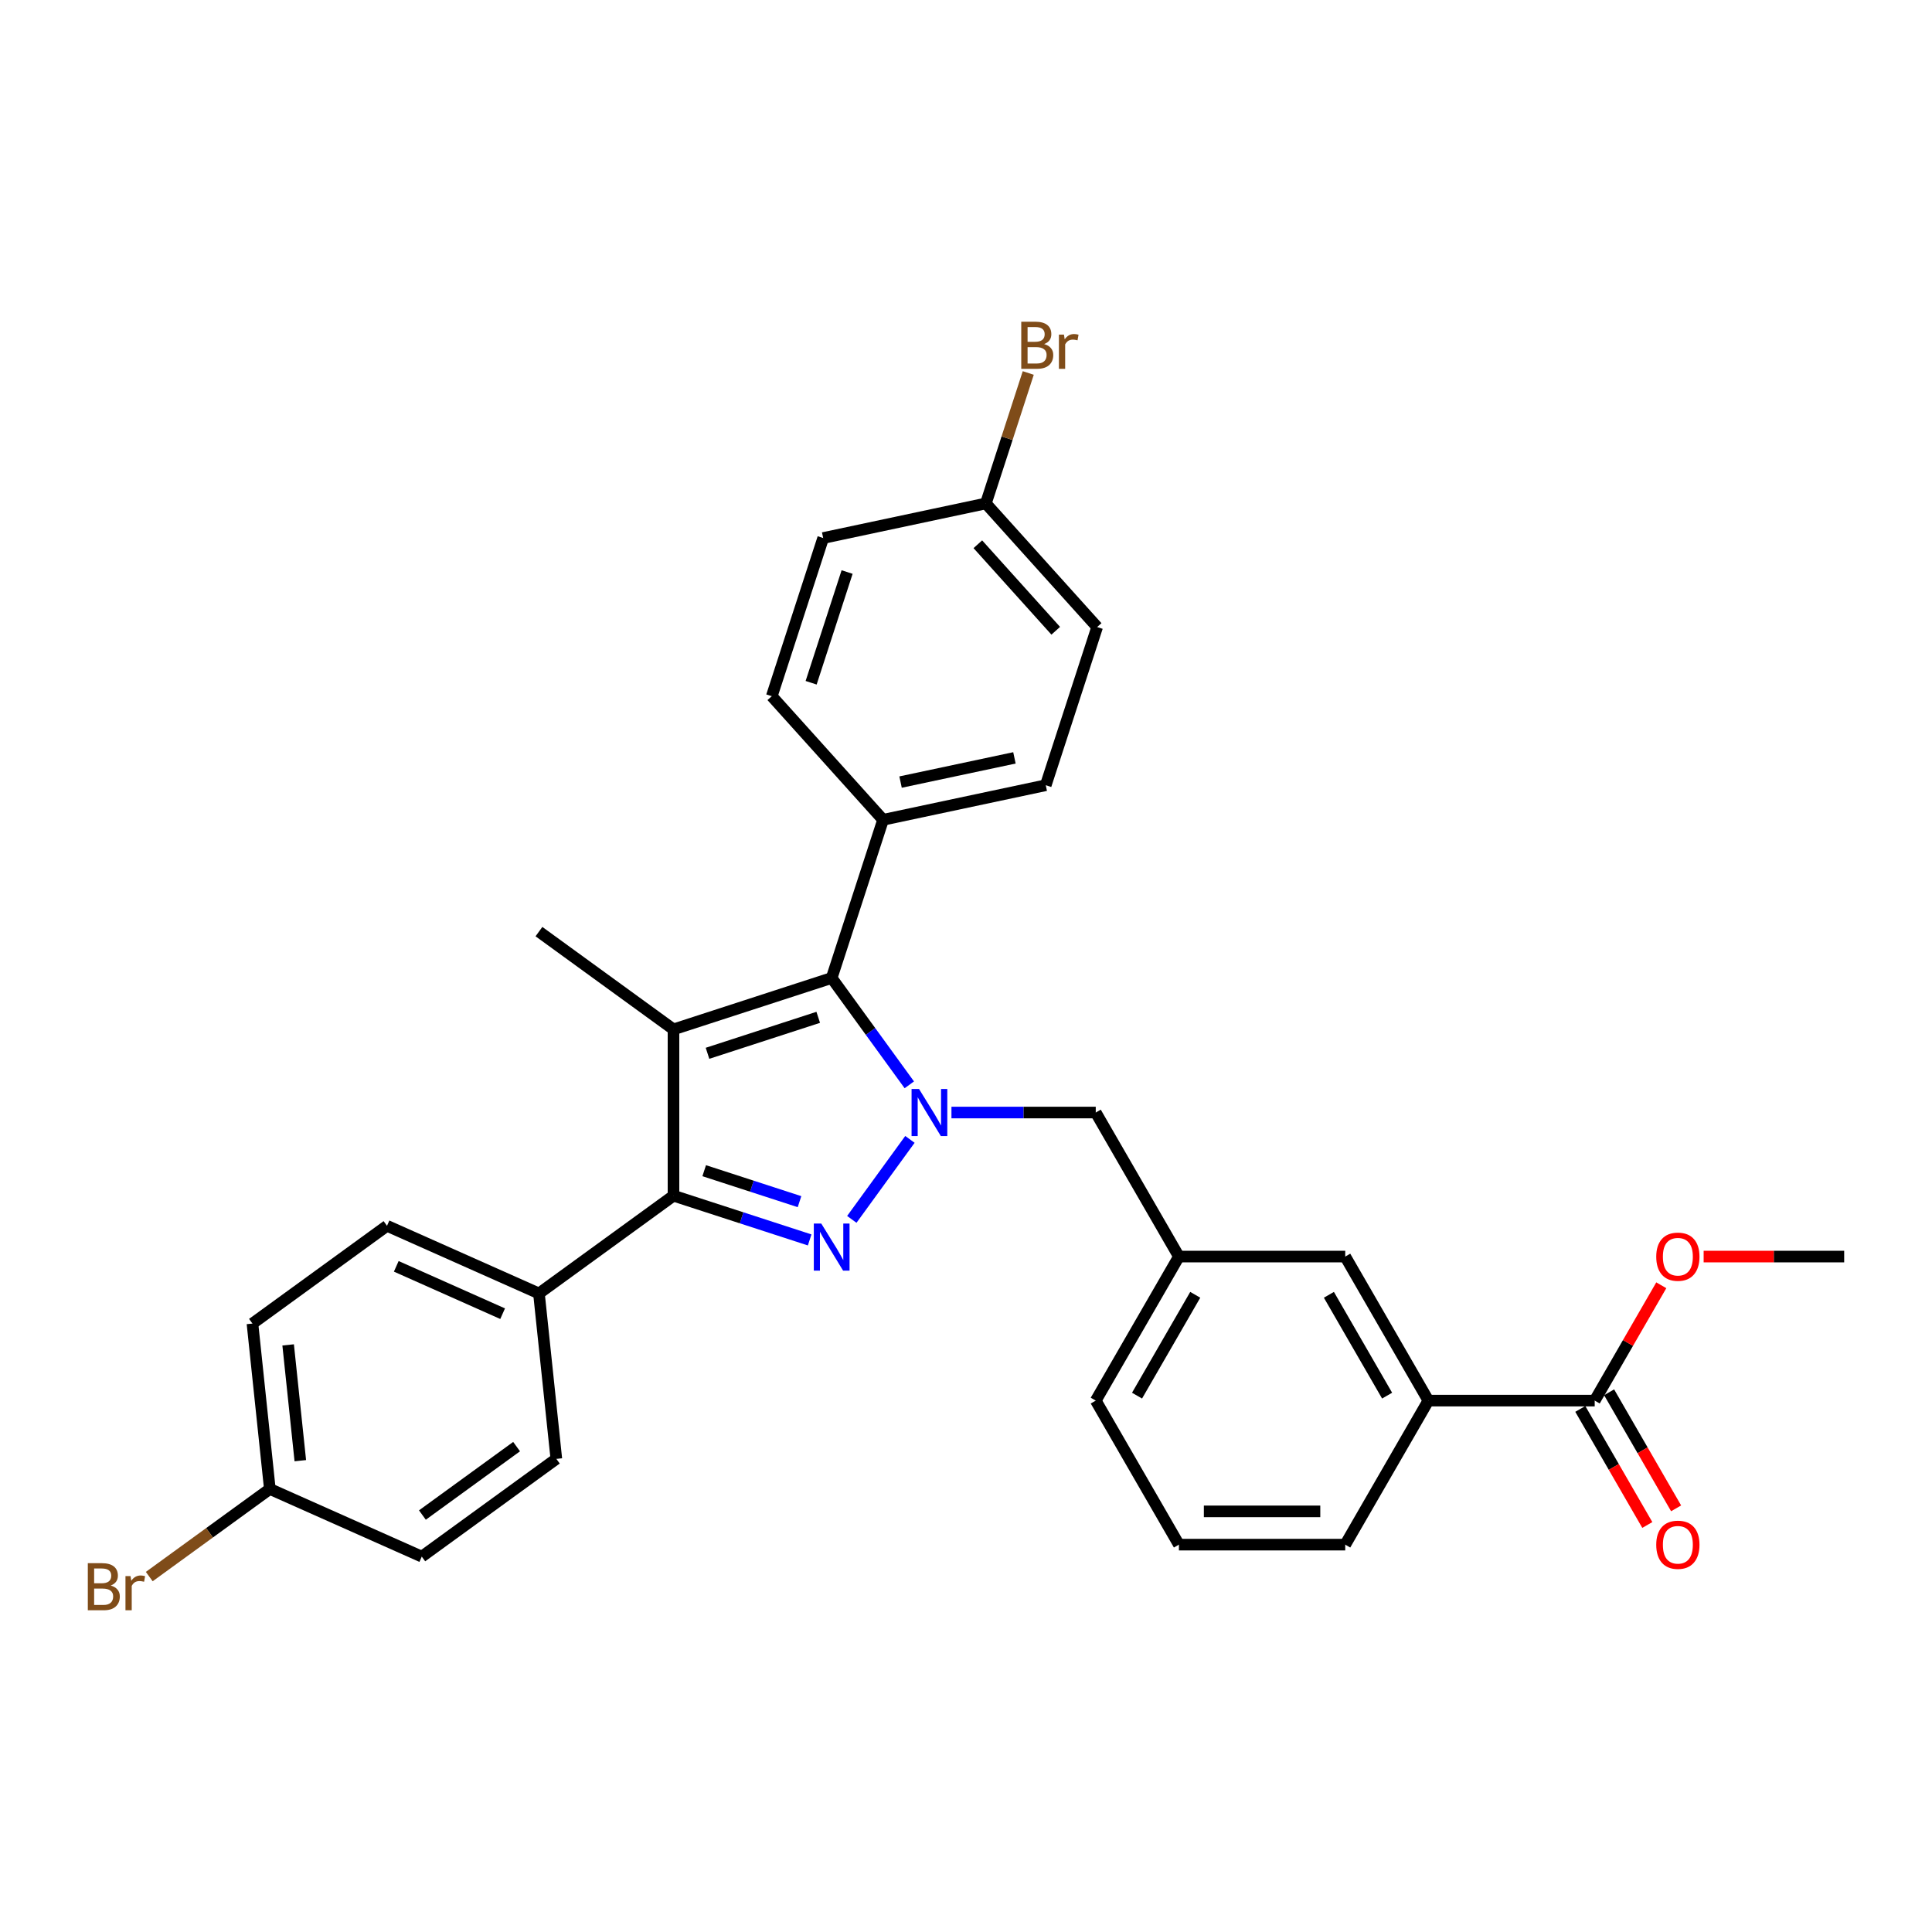 <?xml version='1.0' encoding='iso-8859-1'?>
<svg version='1.1' baseProfile='full'
              xmlns='http://www.w3.org/2000/svg'
                      xmlns:rdkit='http://www.rdkit.org/xml'
                      xmlns:xlink='http://www.w3.org/1999/xlink'
                  xml:space='preserve'
width='1000px' height='1000px' viewBox='0 0 1000 1000'>
<!-- END OF HEADER -->
<rect style='opacity:1.0;fill:#FFFFFF;stroke:none' width='1000' height='1000' x='0' y='0'> </rect>
<path class='bond-0' d='M 440.895,631.149 L 470.977,589.745' style='fill:none;fill-rule:evenodd;stroke:#0000FF;stroke-width:6px;stroke-linecap:butt;stroke-linejoin:miter;stroke-opacity:1' />
<path class='bond-2' d='M 419.077,641.787 L 383.84,630.338' style='fill:none;fill-rule:evenodd;stroke:#0000FF;stroke-width:6px;stroke-linecap:butt;stroke-linejoin:miter;stroke-opacity:1' />
<path class='bond-2' d='M 383.84,630.338 L 348.602,618.889' style='fill:none;fill-rule:evenodd;stroke:#000000;stroke-width:6px;stroke-linecap:butt;stroke-linejoin:miter;stroke-opacity:1' />
<path class='bond-2' d='M 413.826,621.978 L 389.16,613.963' style='fill:none;fill-rule:evenodd;stroke:#0000FF;stroke-width:6px;stroke-linecap:butt;stroke-linejoin:miter;stroke-opacity:1' />
<path class='bond-2' d='M 389.16,613.963 L 364.494,605.949' style='fill:none;fill-rule:evenodd;stroke:#000000;stroke-width:6px;stroke-linecap:butt;stroke-linejoin:miter;stroke-opacity:1' />
<path class='bond-3' d='M 470.655,561.504 L 450.565,533.853' style='fill:none;fill-rule:evenodd;stroke:#0000FF;stroke-width:6px;stroke-linecap:butt;stroke-linejoin:miter;stroke-opacity:1' />
<path class='bond-3' d='M 450.565,533.853 L 430.475,506.201' style='fill:none;fill-rule:evenodd;stroke:#000000;stroke-width:6px;stroke-linecap:butt;stroke-linejoin:miter;stroke-opacity:1' />
<path class='bond-5' d='M 492.472,575.846 L 529.816,575.846' style='fill:none;fill-rule:evenodd;stroke:#0000FF;stroke-width:6px;stroke-linecap:butt;stroke-linejoin:miter;stroke-opacity:1' />
<path class='bond-5' d='M 529.816,575.846 L 567.16,575.846' style='fill:none;fill-rule:evenodd;stroke:#000000;stroke-width:6px;stroke-linecap:butt;stroke-linejoin:miter;stroke-opacity:1' />
<path class='bond-1' d='M 348.602,532.803 L 348.602,618.889' style='fill:none;fill-rule:evenodd;stroke:#000000;stroke-width:6px;stroke-linecap:butt;stroke-linejoin:miter;stroke-opacity:1' />
<path class='bond-16' d='M 348.602,532.803 L 278.958,482.203' style='fill:none;fill-rule:evenodd;stroke:#000000;stroke-width:6px;stroke-linecap:butt;stroke-linejoin:miter;stroke-opacity:1' />
<path class='bond-30' d='M 348.602,532.803 L 430.475,506.201' style='fill:none;fill-rule:evenodd;stroke:#000000;stroke-width:6px;stroke-linecap:butt;stroke-linejoin:miter;stroke-opacity:1' />
<path class='bond-30' d='M 366.204,545.187 L 423.514,526.566' style='fill:none;fill-rule:evenodd;stroke:#000000;stroke-width:6px;stroke-linecap:butt;stroke-linejoin:miter;stroke-opacity:1' />
<path class='bond-6' d='M 348.602,618.889 L 278.958,669.489' style='fill:none;fill-rule:evenodd;stroke:#000000;stroke-width:6px;stroke-linecap:butt;stroke-linejoin:miter;stroke-opacity:1' />
<path class='bond-7' d='M 430.475,506.201 L 457.077,424.329' style='fill:none;fill-rule:evenodd;stroke:#000000;stroke-width:6px;stroke-linecap:butt;stroke-linejoin:miter;stroke-opacity:1' />
<path class='bond-4' d='M 825.417,724.951 L 739.331,724.951' style='fill:none;fill-rule:evenodd;stroke:#000000;stroke-width:6px;stroke-linecap:butt;stroke-linejoin:miter;stroke-opacity:1' />
<path class='bond-11' d='M 817.962,729.255 L 835.303,759.291' style='fill:none;fill-rule:evenodd;stroke:#000000;stroke-width:6px;stroke-linecap:butt;stroke-linejoin:miter;stroke-opacity:1' />
<path class='bond-11' d='M 835.303,759.291 L 852.645,789.328' style='fill:none;fill-rule:evenodd;stroke:#FF0000;stroke-width:6px;stroke-linecap:butt;stroke-linejoin:miter;stroke-opacity:1' />
<path class='bond-11' d='M 832.872,720.646 L 850.214,750.683' style='fill:none;fill-rule:evenodd;stroke:#000000;stroke-width:6px;stroke-linecap:butt;stroke-linejoin:miter;stroke-opacity:1' />
<path class='bond-11' d='M 850.214,750.683 L 867.555,780.719' style='fill:none;fill-rule:evenodd;stroke:#FF0000;stroke-width:6px;stroke-linecap:butt;stroke-linejoin:miter;stroke-opacity:1' />
<path class='bond-19' d='M 825.417,724.951 L 842.649,695.104' style='fill:none;fill-rule:evenodd;stroke:#000000;stroke-width:6px;stroke-linecap:butt;stroke-linejoin:miter;stroke-opacity:1' />
<path class='bond-19' d='M 842.649,695.104 L 859.881,665.257' style='fill:none;fill-rule:evenodd;stroke:#FF0000;stroke-width:6px;stroke-linecap:butt;stroke-linejoin:miter;stroke-opacity:1' />
<path class='bond-10' d='M 567.16,575.846 L 610.203,650.398' style='fill:none;fill-rule:evenodd;stroke:#000000;stroke-width:6px;stroke-linecap:butt;stroke-linejoin:miter;stroke-opacity:1' />
<path class='bond-12' d='M 278.958,669.489 L 200.314,634.474' style='fill:none;fill-rule:evenodd;stroke:#000000;stroke-width:6px;stroke-linecap:butt;stroke-linejoin:miter;stroke-opacity:1' />
<path class='bond-12' d='M 260.158,679.965 L 205.108,655.455' style='fill:none;fill-rule:evenodd;stroke:#000000;stroke-width:6px;stroke-linecap:butt;stroke-linejoin:miter;stroke-opacity:1' />
<path class='bond-13' d='M 278.958,669.489 L 287.956,755.103' style='fill:none;fill-rule:evenodd;stroke:#000000;stroke-width:6px;stroke-linecap:butt;stroke-linejoin:miter;stroke-opacity:1' />
<path class='bond-14' d='M 457.077,424.329 L 541.281,406.431' style='fill:none;fill-rule:evenodd;stroke:#000000;stroke-width:6px;stroke-linecap:butt;stroke-linejoin:miter;stroke-opacity:1' />
<path class='bond-14' d='M 466.128,404.803 L 525.071,392.274' style='fill:none;fill-rule:evenodd;stroke:#000000;stroke-width:6px;stroke-linecap:butt;stroke-linejoin:miter;stroke-opacity:1' />
<path class='bond-15' d='M 457.077,424.329 L 399.474,360.355' style='fill:none;fill-rule:evenodd;stroke:#000000;stroke-width:6px;stroke-linecap:butt;stroke-linejoin:miter;stroke-opacity:1' />
<path class='bond-8' d='M 739.331,724.951 L 696.289,650.398' style='fill:none;fill-rule:evenodd;stroke:#000000;stroke-width:6px;stroke-linecap:butt;stroke-linejoin:miter;stroke-opacity:1' />
<path class='bond-8' d='M 717.964,722.376 L 687.835,670.19' style='fill:none;fill-rule:evenodd;stroke:#000000;stroke-width:6px;stroke-linecap:butt;stroke-linejoin:miter;stroke-opacity:1' />
<path class='bond-33' d='M 739.331,724.951 L 696.289,799.503' style='fill:none;fill-rule:evenodd;stroke:#000000;stroke-width:6px;stroke-linecap:butt;stroke-linejoin:miter;stroke-opacity:1' />
<path class='bond-9' d='M 696.289,650.398 L 610.203,650.398' style='fill:none;fill-rule:evenodd;stroke:#000000;stroke-width:6px;stroke-linecap:butt;stroke-linejoin:miter;stroke-opacity:1' />
<path class='bond-28' d='M 610.203,650.398 L 567.16,724.951' style='fill:none;fill-rule:evenodd;stroke:#000000;stroke-width:6px;stroke-linecap:butt;stroke-linejoin:miter;stroke-opacity:1' />
<path class='bond-28' d='M 618.657,670.19 L 588.527,722.376' style='fill:none;fill-rule:evenodd;stroke:#000000;stroke-width:6px;stroke-linecap:butt;stroke-linejoin:miter;stroke-opacity:1' />
<path class='bond-22' d='M 200.314,634.474 L 130.67,685.074' style='fill:none;fill-rule:evenodd;stroke:#000000;stroke-width:6px;stroke-linecap:butt;stroke-linejoin:miter;stroke-opacity:1' />
<path class='bond-21' d='M 287.956,755.103 L 218.311,805.702' style='fill:none;fill-rule:evenodd;stroke:#000000;stroke-width:6px;stroke-linecap:butt;stroke-linejoin:miter;stroke-opacity:1' />
<path class='bond-21' d='M 267.389,748.764 L 218.638,784.183' style='fill:none;fill-rule:evenodd;stroke:#000000;stroke-width:6px;stroke-linecap:butt;stroke-linejoin:miter;stroke-opacity:1' />
<path class='bond-23' d='M 541.281,406.431 L 567.883,324.558' style='fill:none;fill-rule:evenodd;stroke:#000000;stroke-width:6px;stroke-linecap:butt;stroke-linejoin:miter;stroke-opacity:1' />
<path class='bond-20' d='M 399.474,360.355 L 426.076,278.482' style='fill:none;fill-rule:evenodd;stroke:#000000;stroke-width:6px;stroke-linecap:butt;stroke-linejoin:miter;stroke-opacity:1' />
<path class='bond-20' d='M 419.839,353.394 L 438.46,296.084' style='fill:none;fill-rule:evenodd;stroke:#000000;stroke-width:6px;stroke-linecap:butt;stroke-linejoin:miter;stroke-opacity:1' />
<path class='bond-17' d='M 139.668,770.688 L 218.311,805.702' style='fill:none;fill-rule:evenodd;stroke:#000000;stroke-width:6px;stroke-linecap:butt;stroke-linejoin:miter;stroke-opacity:1' />
<path class='bond-25' d='M 139.668,770.688 L 108.461,793.361' style='fill:none;fill-rule:evenodd;stroke:#000000;stroke-width:6px;stroke-linecap:butt;stroke-linejoin:miter;stroke-opacity:1' />
<path class='bond-25' d='M 108.461,793.361 L 77.255,816.034' style='fill:none;fill-rule:evenodd;stroke:#7F4C19;stroke-width:6px;stroke-linecap:butt;stroke-linejoin:miter;stroke-opacity:1' />
<path class='bond-31' d='M 139.668,770.688 L 130.67,685.074' style='fill:none;fill-rule:evenodd;stroke:#000000;stroke-width:6px;stroke-linecap:butt;stroke-linejoin:miter;stroke-opacity:1' />
<path class='bond-31' d='M 155.441,756.046 L 149.142,696.117' style='fill:none;fill-rule:evenodd;stroke:#000000;stroke-width:6px;stroke-linecap:butt;stroke-linejoin:miter;stroke-opacity:1' />
<path class='bond-18' d='M 510.28,260.584 L 426.076,278.482' style='fill:none;fill-rule:evenodd;stroke:#000000;stroke-width:6px;stroke-linecap:butt;stroke-linejoin:miter;stroke-opacity:1' />
<path class='bond-24' d='M 510.28,260.584 L 521.251,226.819' style='fill:none;fill-rule:evenodd;stroke:#000000;stroke-width:6px;stroke-linecap:butt;stroke-linejoin:miter;stroke-opacity:1' />
<path class='bond-24' d='M 521.251,226.819 L 532.222,193.054' style='fill:none;fill-rule:evenodd;stroke:#7F4C19;stroke-width:6px;stroke-linecap:butt;stroke-linejoin:miter;stroke-opacity:1' />
<path class='bond-32' d='M 510.28,260.584 L 567.883,324.558' style='fill:none;fill-rule:evenodd;stroke:#000000;stroke-width:6px;stroke-linecap:butt;stroke-linejoin:miter;stroke-opacity:1' />
<path class='bond-32' d='M 506.126,281.701 L 546.448,326.483' style='fill:none;fill-rule:evenodd;stroke:#000000;stroke-width:6px;stroke-linecap:butt;stroke-linejoin:miter;stroke-opacity:1' />
<path class='bond-29' d='M 881.803,650.398 L 918.174,650.398' style='fill:none;fill-rule:evenodd;stroke:#FF0000;stroke-width:6px;stroke-linecap:butt;stroke-linejoin:miter;stroke-opacity:1' />
<path class='bond-29' d='M 918.174,650.398 L 954.545,650.398' style='fill:none;fill-rule:evenodd;stroke:#000000;stroke-width:6px;stroke-linecap:butt;stroke-linejoin:miter;stroke-opacity:1' />
<path class='bond-26' d='M 696.289,799.503 L 610.203,799.503' style='fill:none;fill-rule:evenodd;stroke:#000000;stroke-width:6px;stroke-linecap:butt;stroke-linejoin:miter;stroke-opacity:1' />
<path class='bond-26' d='M 683.376,782.286 L 623.116,782.286' style='fill:none;fill-rule:evenodd;stroke:#000000;stroke-width:6px;stroke-linecap:butt;stroke-linejoin:miter;stroke-opacity:1' />
<path class='bond-27' d='M 610.203,799.503 L 567.16,724.951' style='fill:none;fill-rule:evenodd;stroke:#000000;stroke-width:6px;stroke-linecap:butt;stroke-linejoin:miter;stroke-opacity:1' />
<path  class='atom-0' d='M 425.086 633.301
L 433.074 646.214
Q 433.866 647.488, 435.14 649.795
Q 436.415 652.102, 436.483 652.24
L 436.483 633.301
L 439.72 633.301
L 439.72 657.68
L 436.38 657.68
L 427.806 643.562
Q 426.807 641.909, 425.74 640.016
Q 424.707 638.122, 424.397 637.536
L 424.397 657.68
L 421.229 657.68
L 421.229 633.301
L 425.086 633.301
' fill='#0000FF'/>
<path  class='atom-1' d='M 475.686 563.656
L 483.674 576.569
Q 484.466 577.843, 485.74 580.15
Q 487.014 582.457, 487.083 582.595
L 487.083 563.656
L 490.32 563.656
L 490.32 588.036
L 486.98 588.036
L 478.406 573.918
Q 477.407 572.265, 476.34 570.371
Q 475.307 568.477, 474.997 567.892
L 474.997 588.036
L 471.829 588.036
L 471.829 563.656
L 475.686 563.656
' fill='#0000FF'/>
<path  class='atom-12' d='M 857.269 799.572
Q 857.269 793.718, 860.161 790.447
Q 863.054 787.175, 868.46 787.175
Q 873.866 787.175, 876.758 790.447
Q 879.651 793.718, 879.651 799.572
Q 879.651 805.494, 876.724 808.869
Q 873.797 812.209, 868.46 812.209
Q 863.088 812.209, 860.161 808.869
Q 857.269 805.529, 857.269 799.572
M 868.46 809.454
Q 872.179 809.454, 874.176 806.975
Q 876.208 804.461, 876.208 799.572
Q 876.208 794.785, 874.176 792.375
Q 872.179 789.93, 868.46 789.93
Q 864.741 789.93, 862.709 792.341
Q 860.712 794.751, 860.712 799.572
Q 860.712 804.496, 862.709 806.975
Q 864.741 809.454, 868.46 809.454
' fill='#FF0000'/>
<path  class='atom-20' d='M 857.269 650.467
Q 857.269 644.613, 860.161 641.342
Q 863.054 638.071, 868.46 638.071
Q 873.866 638.071, 876.758 641.342
Q 879.651 644.613, 879.651 650.467
Q 879.651 656.39, 876.724 659.764
Q 873.797 663.104, 868.46 663.104
Q 863.088 663.104, 860.161 659.764
Q 857.269 656.424, 857.269 650.467
M 868.46 660.35
Q 872.179 660.35, 874.176 657.87
Q 876.208 655.357, 876.208 650.467
Q 876.208 645.681, 874.176 643.27
Q 872.179 640.825, 868.46 640.825
Q 864.741 640.825, 862.709 643.236
Q 860.712 645.646, 860.712 650.467
Q 860.712 655.391, 862.709 657.87
Q 864.741 660.35, 868.46 660.35
' fill='#FF0000'/>
<path  class='atom-25' d='M 540.446 178.092
Q 542.788 178.746, 543.959 180.193
Q 545.164 181.604, 545.164 183.705
Q 545.164 187.079, 542.994 189.008
Q 540.859 190.902, 536.796 190.902
L 528.601 190.902
L 528.601 166.522
L 535.798 166.522
Q 539.964 166.522, 542.065 168.209
Q 544.165 169.897, 544.165 172.996
Q 544.165 176.68, 540.446 178.092
M 531.872 169.277
L 531.872 176.921
L 535.798 176.921
Q 538.208 176.921, 539.448 175.957
Q 540.722 174.959, 540.722 172.996
Q 540.722 169.277, 535.798 169.277
L 531.872 169.277
M 536.796 188.147
Q 539.172 188.147, 540.446 187.011
Q 541.72 185.874, 541.72 183.705
Q 541.72 181.708, 540.309 180.709
Q 538.931 179.676, 536.28 179.676
L 531.872 179.676
L 531.872 188.147
L 536.796 188.147
' fill='#7F4C19'/>
<path  class='atom-25' d='M 550.708 173.202
L 551.086 175.647
Q 552.946 172.893, 555.976 172.893
Q 556.94 172.893, 558.249 173.237
L 557.732 176.129
Q 556.252 175.785, 555.425 175.785
Q 553.979 175.785, 553.015 176.37
Q 552.085 176.921, 551.327 178.264
L 551.327 190.902
L 548.091 190.902
L 548.091 173.202
L 550.708 173.202
' fill='#7F4C19'/>
<path  class='atom-26' d='M 57.3 820.668
Q 59.642 821.323, 60.812 822.769
Q 62.017 824.181, 62.017 826.281
Q 62.017 829.656, 59.848 831.584
Q 57.713 833.478, 53.65 833.478
L 45.455 833.478
L 45.455 809.098
L 52.651 809.098
Q 56.818 809.098, 58.918 810.786
Q 61.019 812.473, 61.019 815.572
Q 61.019 819.256, 57.3 820.668
M 48.726 811.853
L 48.726 819.498
L 52.651 819.498
Q 55.062 819.498, 56.301 818.533
Q 57.575 817.535, 57.575 815.572
Q 57.575 811.853, 52.651 811.853
L 48.726 811.853
M 53.65 830.723
Q 56.026 830.723, 57.3 829.587
Q 58.574 828.45, 58.574 826.281
Q 58.574 824.284, 57.162 823.285
Q 55.785 822.252, 53.133 822.252
L 48.726 822.252
L 48.726 830.723
L 53.65 830.723
' fill='#7F4C19'/>
<path  class='atom-26' d='M 67.561 815.779
L 67.94 818.223
Q 69.8 815.469, 72.83 815.469
Q 73.794 815.469, 75.102 815.813
L 74.586 818.706
Q 73.105 818.361, 72.279 818.361
Q 70.833 818.361, 69.868 818.947
Q 68.939 819.498, 68.181 820.84
L 68.181 833.478
L 64.944 833.478
L 64.944 815.779
L 67.561 815.779
' fill='#7F4C19'/>
</svg>
